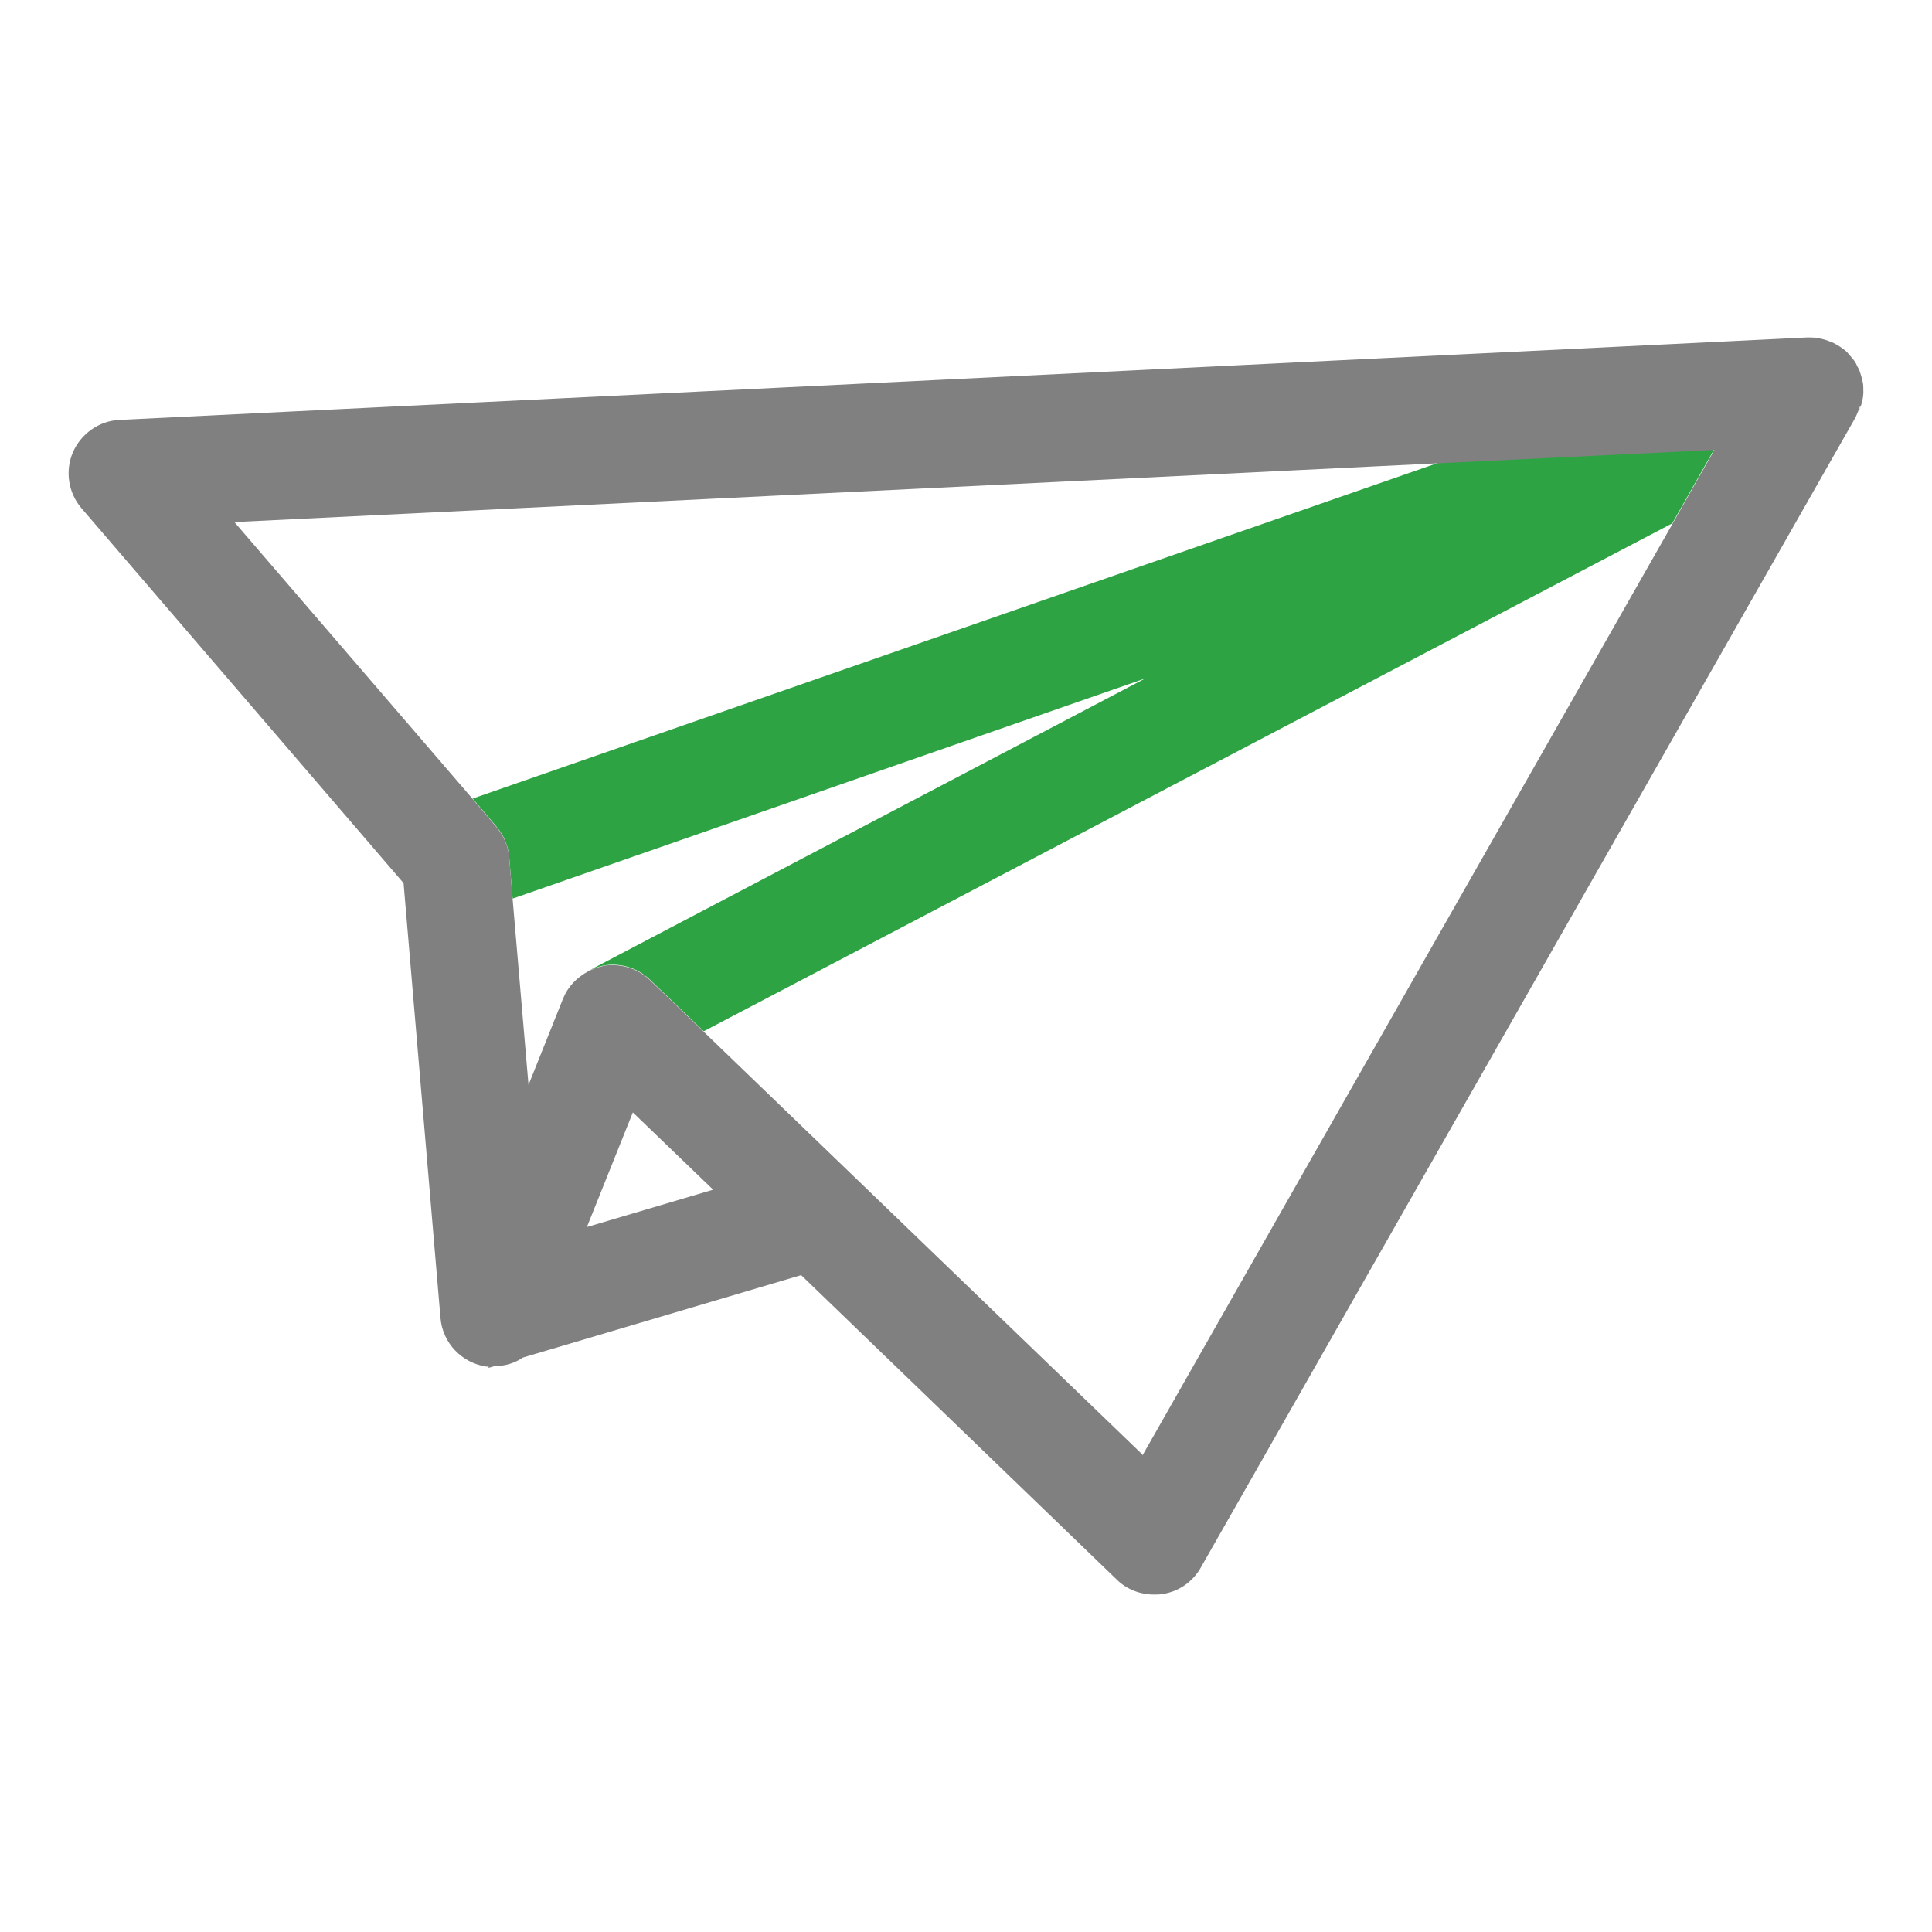 <?xml version="1.0" encoding="UTF-8"?>
<svg xmlns="http://www.w3.org/2000/svg" id="Warstwa_1" data-name="Warstwa 1" viewBox="0 0 45 45">
  <defs>
    <style>
      .cls-1 {
        fill: none;
      }

      .cls-2 {
        fill: gray;
      }

      .cls-3 {
        fill: #2da343;
      }
    </style>
  </defs>
  <polygon class="cls-1" points="13.67 28.58 16.61 27.71 14.75 25.91 13.67 28.58"></polygon>
  <polygon class="cls-1" points="5.47 12.15 11.01 18.6 33.53 10.78 5.47 12.15"></polygon>
  <path class="cls-1" d="M26.69,15.8l-14.74,5.13.37,4.33.8-2c.11-.28.32-.5.58-.64h0s12.99-6.82,12.99-6.82Z"></path>
  <polygon class="cls-1" points="16.39 24.03 26.61 33.88 38.95 12.19 16.39 24.03"></polygon>
  <path class="cls-3" d="M43.02,8.21s.03.04.05.06c-.02-.02-.03-.04-.05-.06Z"></path>
  <path class="cls-3" d="M42.56,7.94s.09.03.13.05c-.04-.02-.09-.03-.13-.05Z"></path>
  <path class="cls-3" d="M43.34,9.47s-.03.07-.04.11c.02-.04.03-.07.04-.11Z"></path>
  <path class="cls-3" d="M42.16,7.86s.09,0,.14.01c-.05,0-.09-.01-.14-.01Z"></path>
  <path class="cls-3" d="M43.3,8.61s-.03-.03-.04-.05c.02.04.03.07.05.11,0-.02,0-.04-.01-.06Z"></path>
  <path class="cls-3" d="M39.94,10.46l-6.41.31-22.52,7.83.55.65c.17.2.28.45.3.71l.08.97,14.74-5.13-12.99,6.82h0c.1-.05.2-.09.32-.12.09-.02.17-.03.26-.03.32,0,.63.12.87.35l1.25,1.2,22.56-11.83.98-1.73Z"></path>
  <path class="cls-3" d="M43.39,9.04s0,.02,0,.04c0-.01,0-.02,0-.04Z"></path>
  <path class="cls-2" d="M43.34,9.47c.04-.13.07-.26.06-.4,0-.01,0-.02,0-.04,0-.13-.04-.25-.08-.37-.01-.04-.03-.07-.05-.11-.02-.03-.03-.07-.05-.1-.04-.07-.1-.13-.15-.19-.02-.02-.03-.04-.05-.06-.1-.09-.21-.16-.33-.22-.04-.02-.09-.03-.13-.05-.09-.03-.17-.05-.26-.06-.05,0-.09-.01-.14-.01-.02,0-.04,0-.07,0L2.79,9.78c-.48.02-.9.32-1.09.75-.19.44-.11.95.2,1.31l7.5,8.73.86,10.13c.05.58.49,1.04,1.06,1.13.02,0,.04,0,.06,0v.03s.14-.04.14-.04c.24,0,.47-.07.66-.2l6.48-1.92,7.35,7.09c.23.23.55.35.87.35.06,0,.12,0,.18-.01.38-.05.72-.28.91-.62l15.25-26.79s.04-.09.06-.14c.01-.04.03-.07.04-.11ZM13.67,28.58l1.07-2.67,1.87,1.8-2.94.87ZM26.61,33.88l-10.22-9.85-1.25-1.2c-.24-.23-.55-.35-.87-.35-.09,0-.17,0-.26.03-.11.02-.22.07-.32.12-.26.14-.47.36-.58.64l-.8,2-.37-4.33-.08-.97c-.02-.26-.13-.51-.3-.71l-.55-.65-5.55-6.45,28.06-1.37,6.41-.31-.98,1.73-12.34,21.69Z"></path>
</svg>
